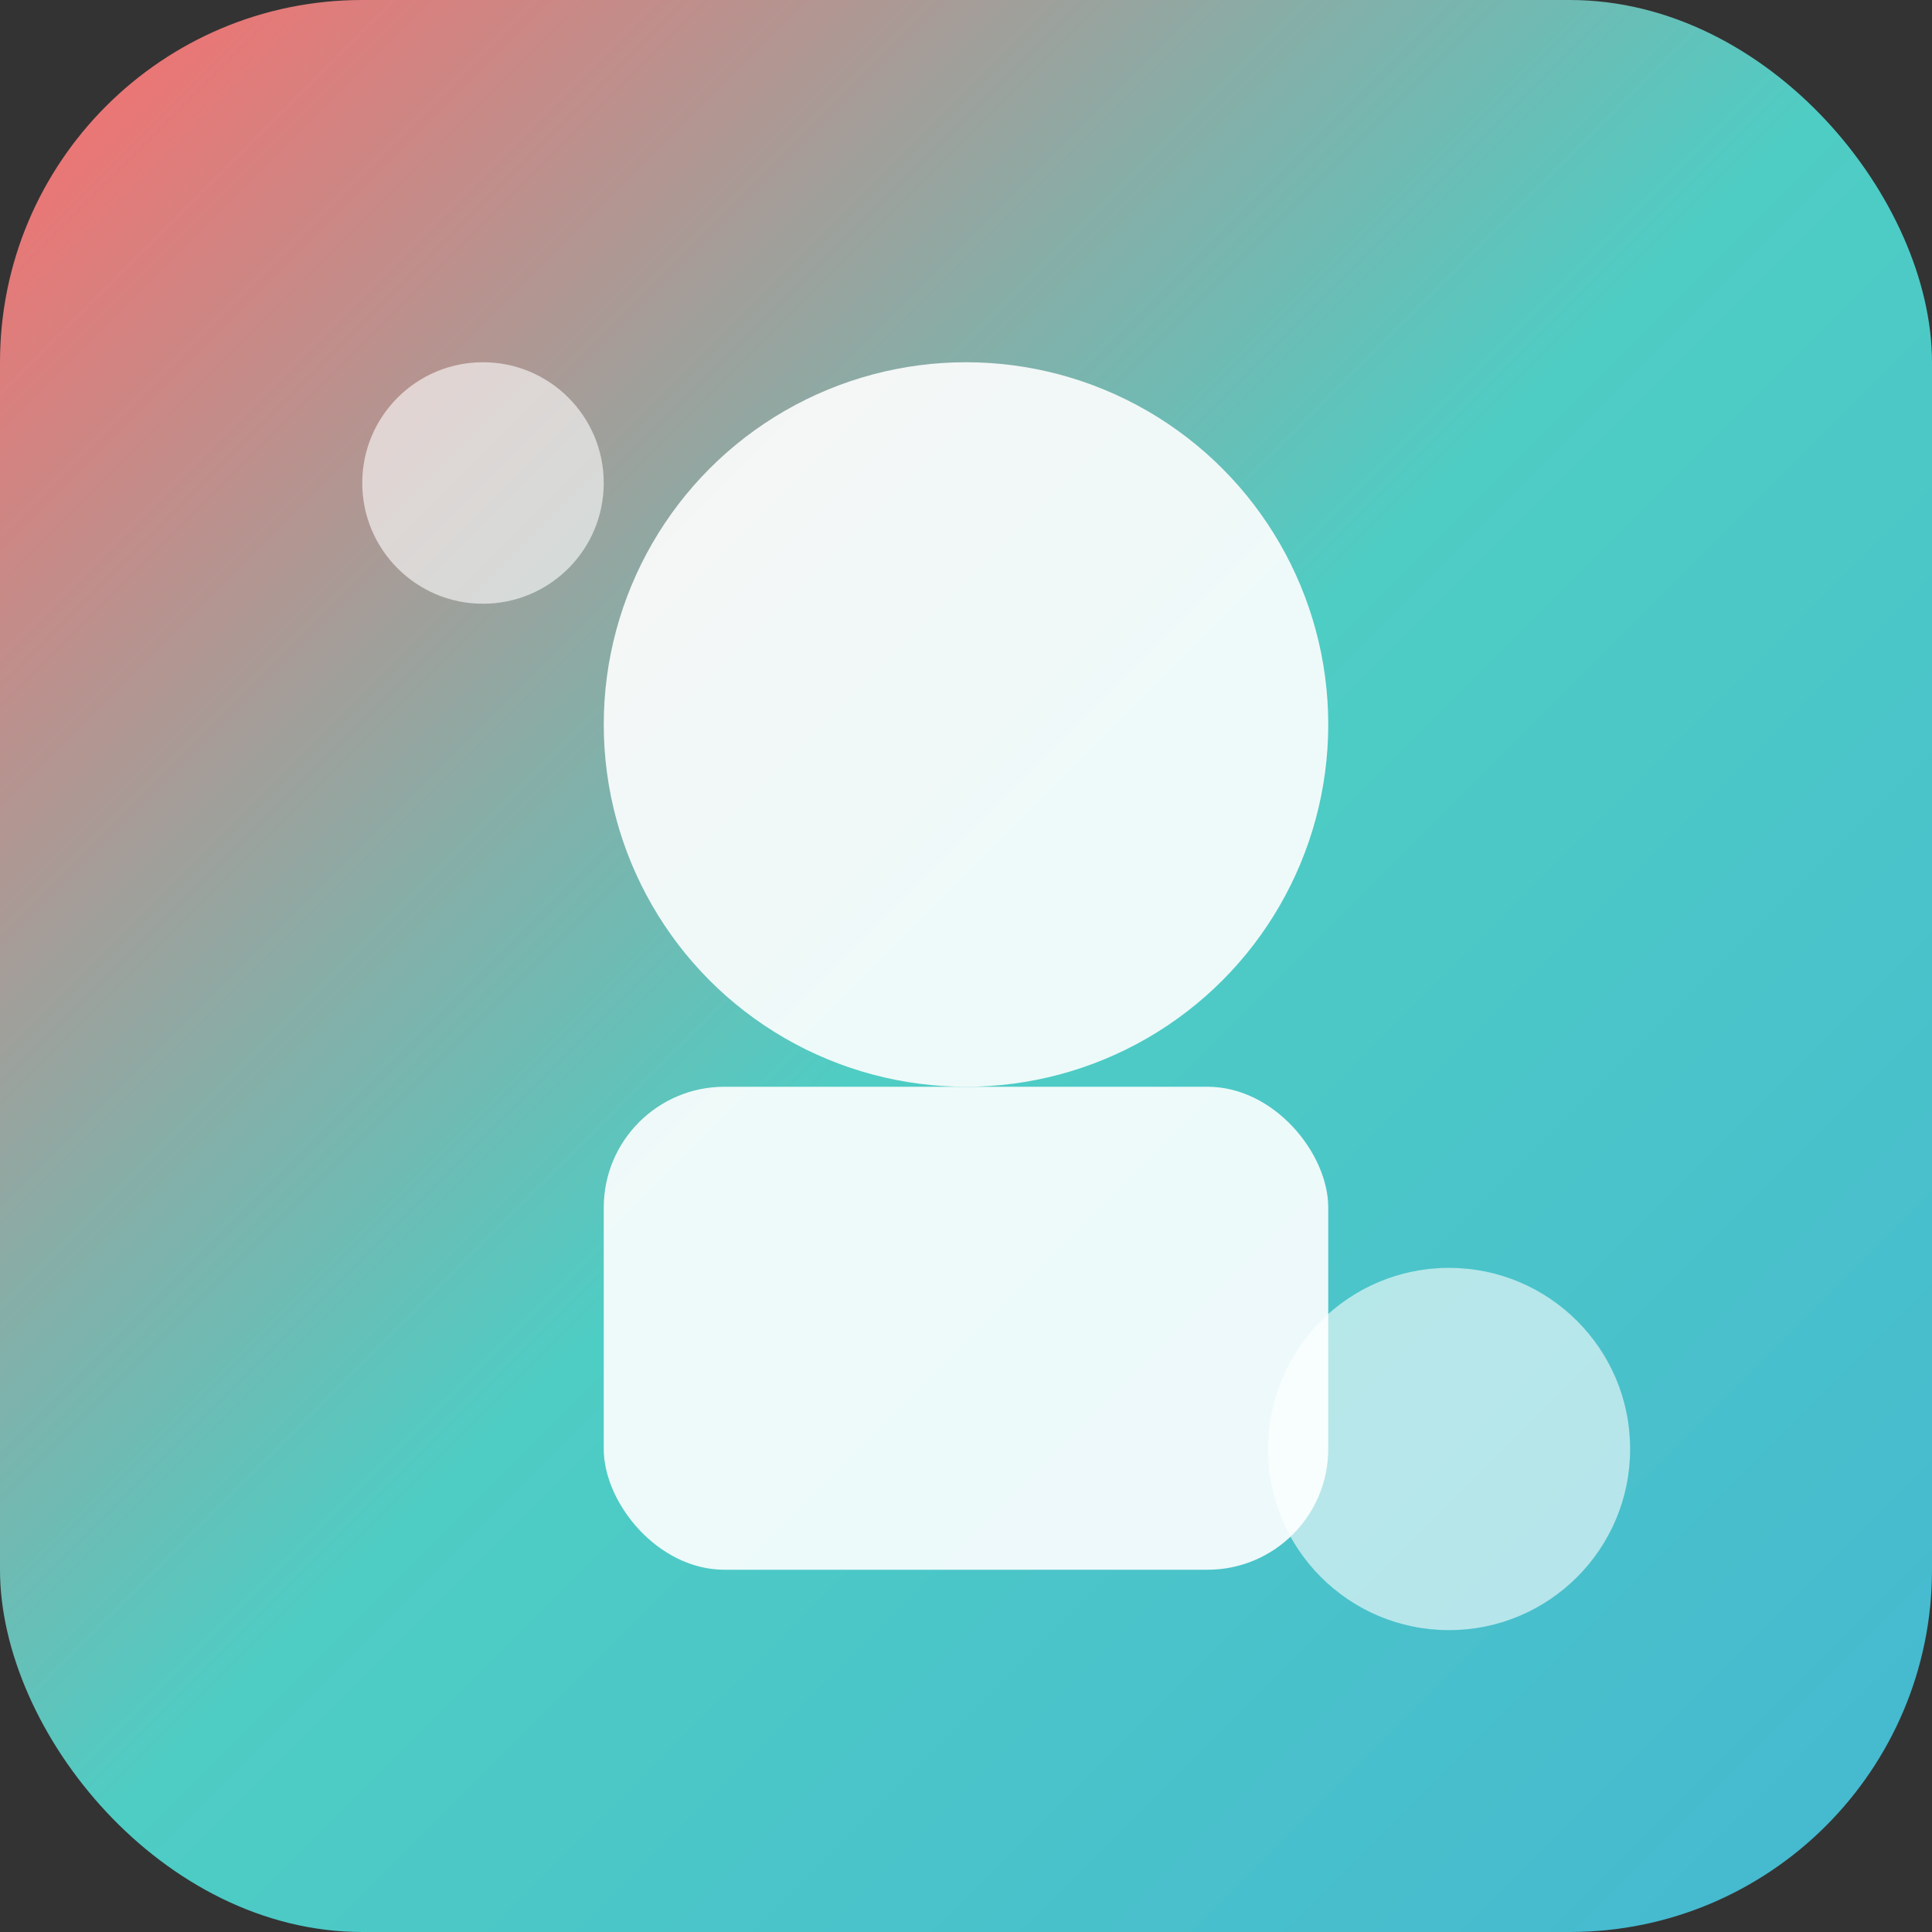 <svg viewBox="0 0 32 32" xmlns="http://www.w3.org/2000/svg">
  <rect x="0" y="0" width="32" height="32" fill="#333333" stroke="none"/>
  <defs>
    <linearGradient id="faviconGrad" x1="0%" y1="0%" x2="100%" y2="100%">
      <stop offset="0%" style="stop-color:#ff6b6b;stop-opacity:1" />
      <stop offset="50%" style="stop-color:#4ecdc4;stop-opacity:1" />
      <stop offset="100%" style="stop-color:#45b7d1;stop-opacity:1" />
    </linearGradient>
  </defs>
  <rect width="32" height="32" rx="6" fill="url(#faviconGrad)"/>
  <circle cx="16" cy="12" r="6" fill="white" opacity="0.9"/>
  <rect x="10" y="18" width="12" height="8" rx="2" fill="white" opacity="0.9"/>
  <circle cx="8" cy="8" r="2" fill="white" opacity="0.6"/>
  <circle cx="24" cy="24" r="3" fill="white" opacity="0.6"/>
</svg>